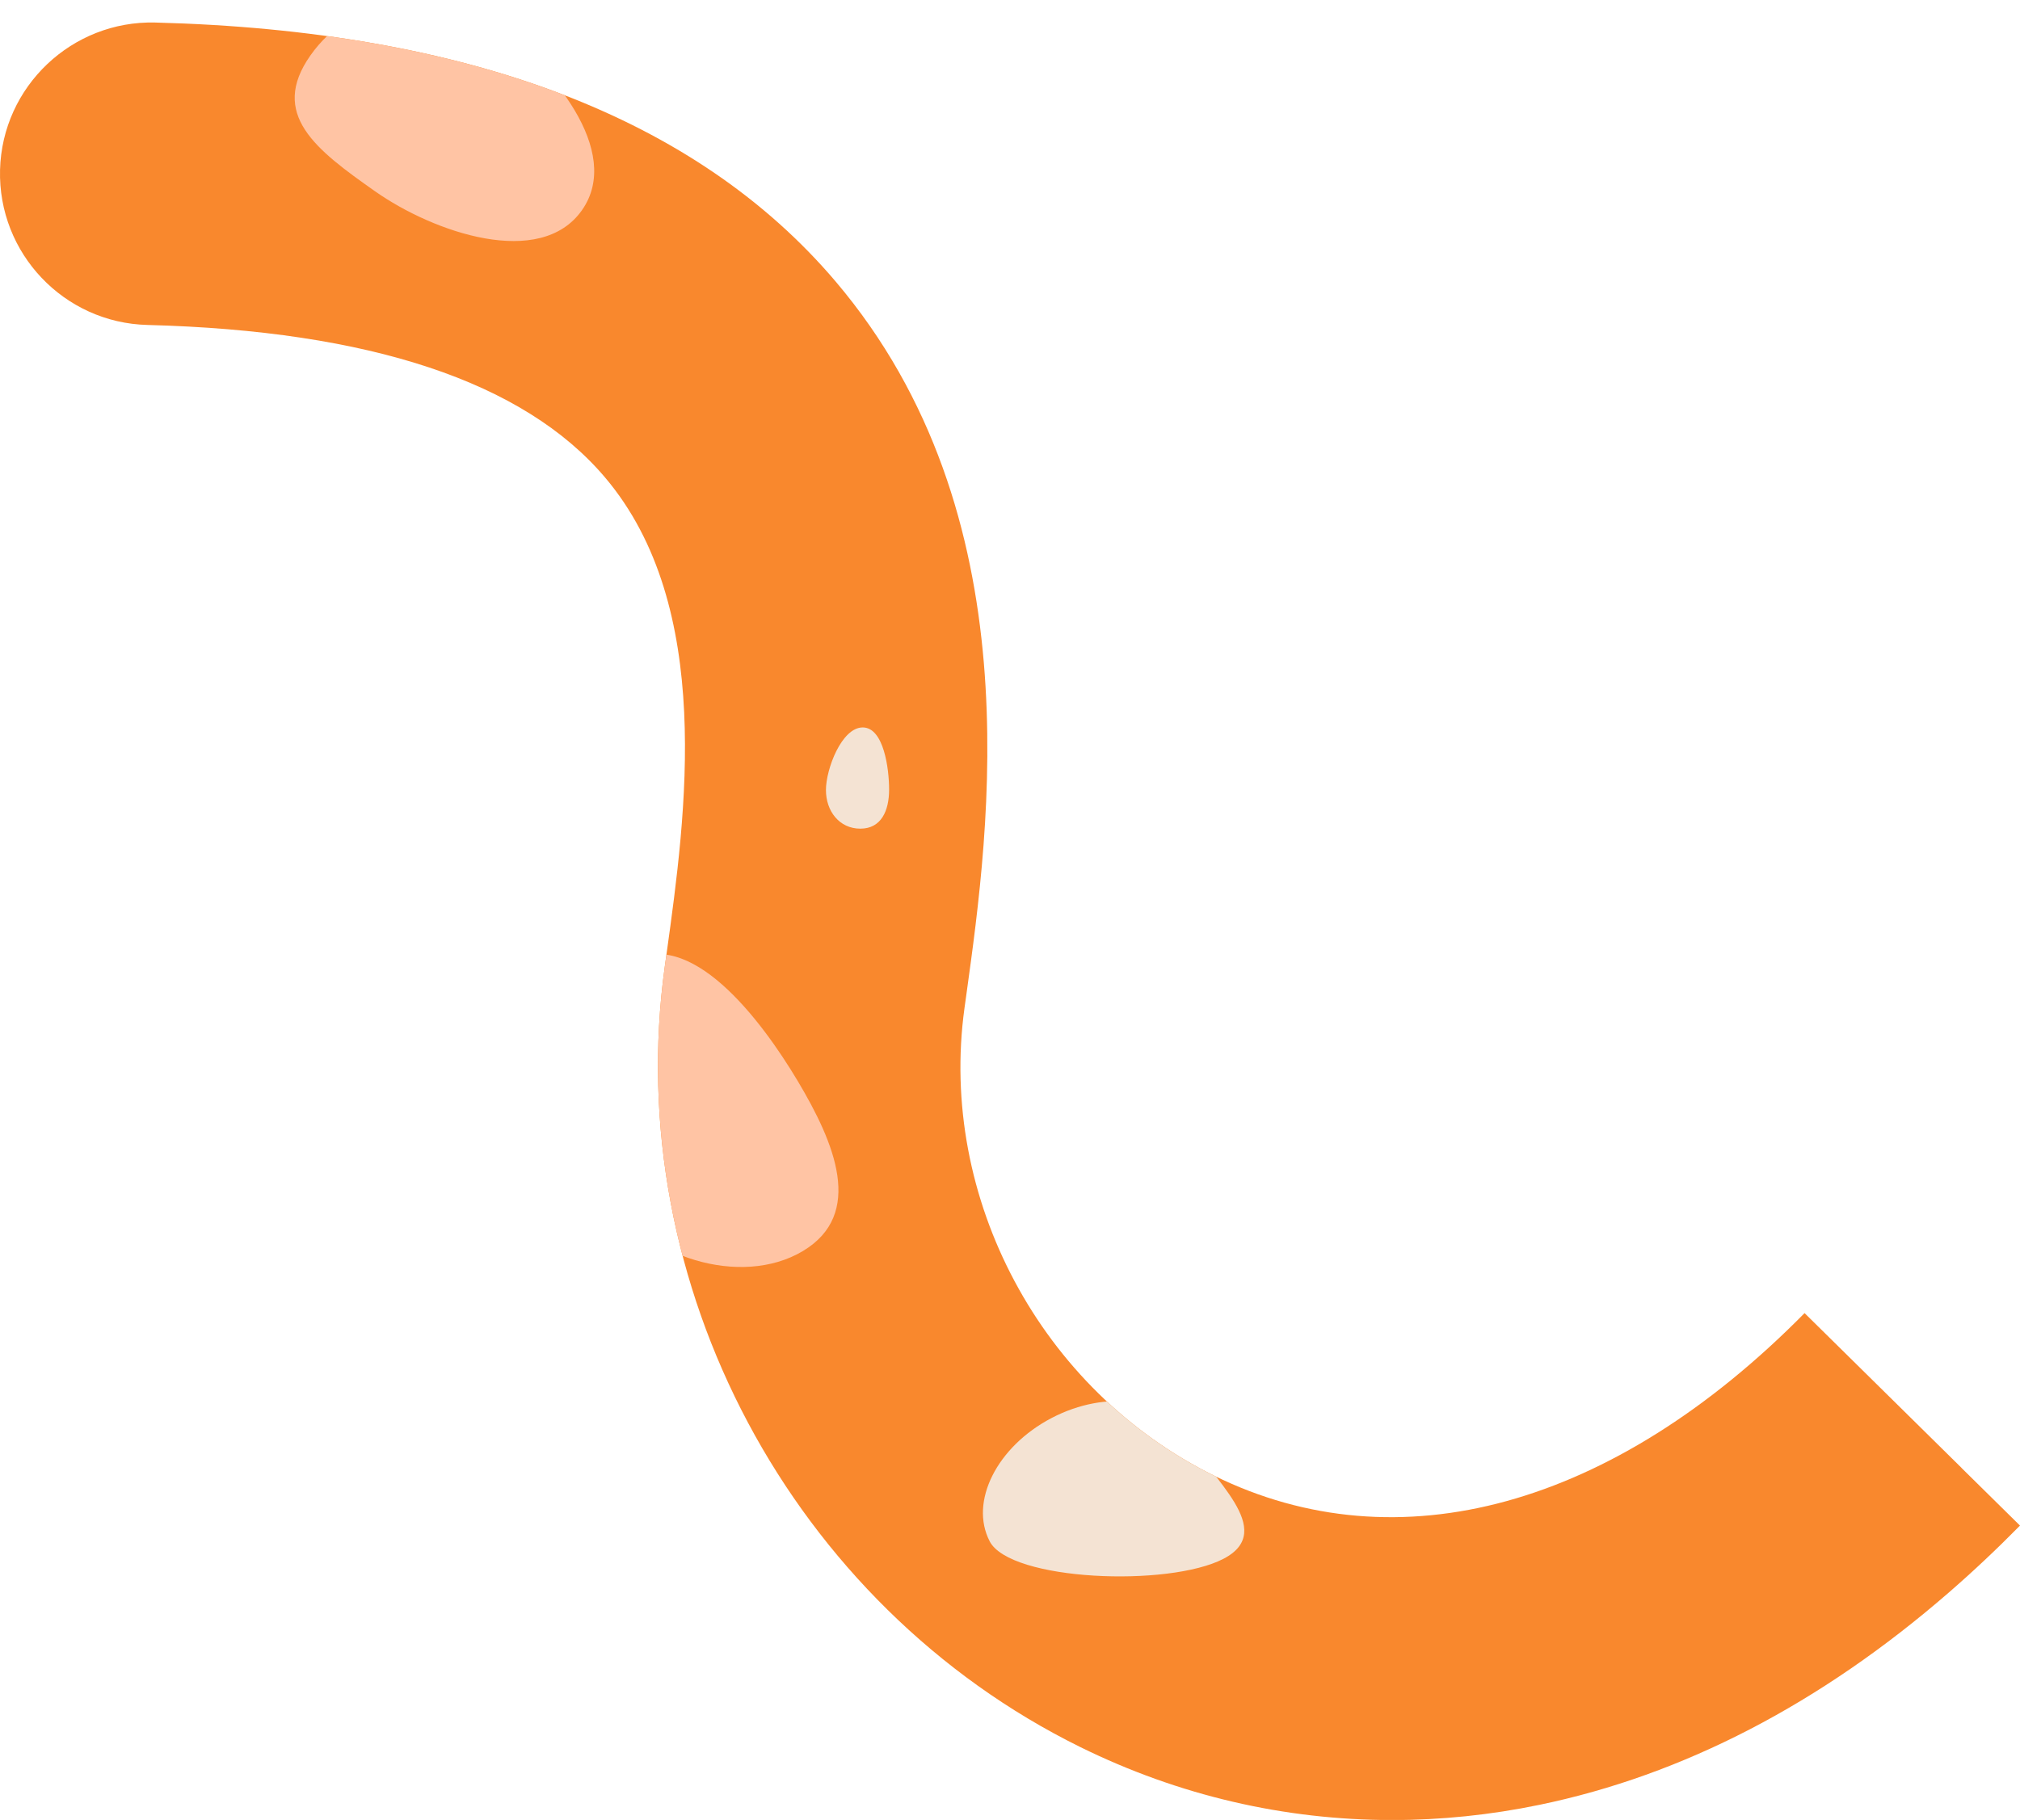 <?xml version="1.0" encoding="UTF-8"?>
<svg id="_圖層_2" data-name="圖層 2" xmlns="http://www.w3.org/2000/svg" xmlns:xlink="http://www.w3.org/1999/xlink" viewBox="0 0 492.83 444.13">
  <defs>
    <style>
      .cls-1 {
        fill: #f9882d;
      }

      .cls-2 {
        fill: none;
      }

      .cls-3 {
        fill: #ffc4a4;
      }

      .cls-4 {
        fill: #f4e3d3;
      }

      .cls-5 {
        clip-path: url(#clippath);
      }
    </style>
    <clipPath id="clippath">
      <path class="cls-2" d="M478.59,358.23s0,0,0,0l-24.08-23.75s0,0,0,0l-14.24-14.04c-46.67,47.32-99.16,61.78-144.04,39.68-42.26-20.82-67.31-67.74-60.92-114.11l.46-3.31c5.69-40.97,16.28-117.22-31.89-174C169.95,28.73,114.1,7.46,37.86,5.5,17.55,4.99.53,21.11.01,41.45c-.52,20.35,15.6,37.33,35.95,37.85,54.33,1.4,91.88,13.9,111.62,37.17,26.8,31.59,19.74,82.44,15.07,116.09l-.47,3.38c-10.67,77.44,31.04,155.74,101.43,190.42,23.96,11.8,49.76,17.79,76.04,17.79,11.93,0,23.96-1.23,35.97-3.72,34.99-7.24,68.56-24.65,99.77-51.74,5.87-5.09,11.74-10.61,17.44-16.4l-14.24-14.04Z"/>
    </clipPath>
  </defs>
  <g id="_設計" data-name="設計">
    <g class="cls-5">
      <path class="cls-1" d="M478.59,358.23s0,0,0,0l-24.08-23.75s0,0,0,0l-14.24-14.04c-46.67,47.32-99.16,61.78-144.04,39.68-42.26-20.82-67.31-67.74-60.92-114.11l.46-3.31c5.69-40.97,16.28-117.22-31.89-174C169.95,28.73,114.1,7.46,37.86,5.5,17.55,4.99.53,21.11.01,41.45c-.52,20.35,15.6,37.33,35.95,37.85,54.33,1.4,91.88,13.9,111.62,37.17,26.8,31.59,19.74,82.44,15.07,116.09l-.47,3.38c-10.67,77.44,31.04,155.74,101.43,190.42,23.96,11.8,49.76,17.79,76.04,17.79,11.93,0,23.96-1.23,35.97-3.72,34.99-7.24,68.56-24.65,99.77-51.74,5.87-5.09,11.74-10.61,17.44-16.4l-14.24-14.04Z"/>
      <path class="cls-4" d="M241.46,376.14c5.04,9.65,43.68,11.23,57.07,4.24,13.39-6.99-3.54-19.9-8.57-29.55-5.04-9.65-19.97-11.8-33.36-4.81-13.39,6.99-20.16,20.48-15.13,30.12Z"/>
      <path class="cls-3" d="M147.99,291.65c9.01,15.1,32.77,22.67,47.87,13.66,15.1-9.01,7.78-26.4-1.23-41.5s-26.31-37.97-41.41-28.96-14.24,41.7-5.23,56.8Z"/>
      <path class="cls-3" d="M91.49,46.67c14.38,10.12,40.37,19.01,50.49,4.63,10.12-14.38-7.51-35.38-21.89-45.5-14.38-10.12-34.23-6.66-44.35,7.72-10.12,14.38,1.37,23.03,15.75,33.15Z"/>
      <path class="cls-4" d="M201.51,192.8c0,5.13,3.26,9.42,8.39,9.42s7.02-4.41,7.02-9.54-1.31-15.16-6.44-15.16-8.97,10.15-8.97,15.28Z"/>
    </g>
  </g>
</svg>